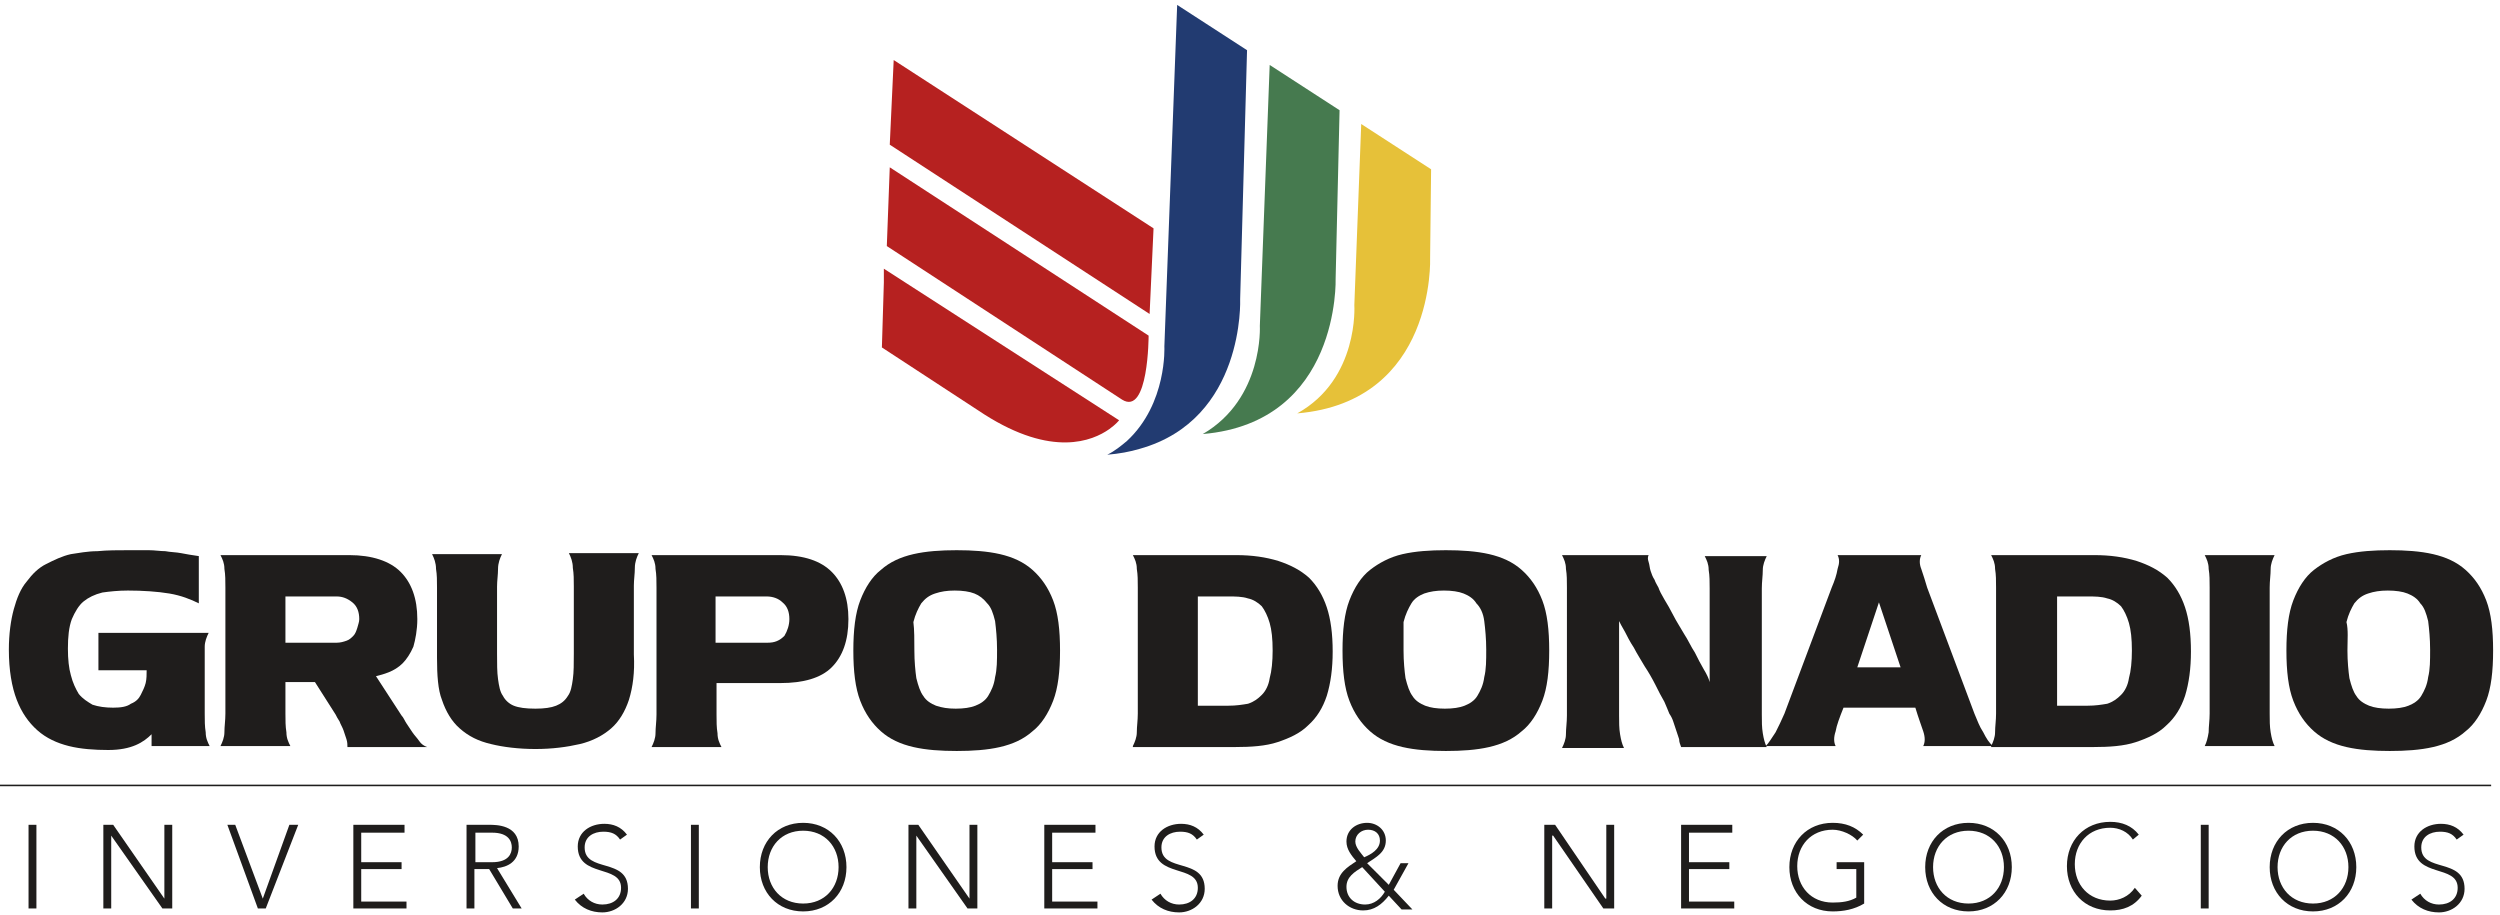 <?xml version="1.0" encoding="utf-8"?>
<!-- Generator: Adobe Illustrator 16.0.0, SVG Export Plug-In . SVG Version: 6.00 Build 0)  -->
<!DOCTYPE svg PUBLIC "-//W3C//DTD SVG 1.1//EN" "http://www.w3.org/Graphics/SVG/1.1/DTD/svg11.dtd">
<svg version="1.1" id="Layer_1" xmlns="http://www.w3.org/2000/svg" xmlns:xlink="http://www.w3.org/1999/xlink" x="0px" y="0px"
	 width="254px" height="93px" viewBox="0 0 254 93" enable-background="new 0 0 254 93" xml:space="preserve">
<g>
	<path fill-rule="evenodd" clip-rule="evenodd" fill="#B62120" d="M113.7,42.7c0,0-0.3,0.4-1,0.9c-1.7,1.2-5.8,2.9-12.7-1.5
		l-10.4-6.8l0.2-6.6l0-1.4L113.7,42.7z"/>
	<polygon fill-rule="evenodd" clip-rule="evenodd" fill="#B62120" points="117.2,23.2 90.8,6.1 90.4,14.7 116.8,31.9 	"/>
	<path fill-rule="evenodd" clip-rule="evenodd" fill="#B62120" d="M116.7,34.1c0,0,0,8.2-2.7,6.5L90.1,25l0.3-8L116.7,34.1z"/>
	<path fill-rule="evenodd" clip-rule="evenodd" fill="#E6C139" d="M131.8,42c14.1-1.2,13.5-15.8,13.5-15.8l0.1-9l-7.1-4.6L137.6,31
		C137.6,31,138.1,38.5,131.8,42z"/>
	<path fill-rule="evenodd" clip-rule="evenodd" fill="#467A4F" d="M122.2,44.1c6.2-3.6,5.8-11,5.8-11l1-26.5l7.1,4.6l-0.4,17.1
		C135.7,28.3,136.2,42.9,122.2,44.1z"/>
	<path fill-rule="evenodd" clip-rule="evenodd" fill="#223B71" d="M119.6,0.5l7.1,4.6L126,30.4c0,0,0.5,12.2-10.2,15.2v0
		c-1,0.3-2.1,0.5-3.3,0.6c0.8-0.4,1.4-0.9,2-1.4c4.1-3.8,3.8-9.6,3.8-9.6L119.6,0.5z"/>
	<path fill="none" stroke="#1F1E1D" stroke-width="0.16" d="M-0.5,79.8h253.6H-0.5z"/>
	<path fill-rule="evenodd" clip-rule="evenodd" fill="#1F1D1C" d="M10,64.3h11.2c-0.2,0.4-0.4,0.9-0.4,1.4c0,0.6,0,1.2,0,1.8v5
		c0,0.7,0,1.3,0.1,1.9c0,0.6,0.2,1,0.4,1.4h-5.9v-1.2c-0.4,0.4-0.9,0.8-1.6,1.1c-0.7,0.3-1.6,0.5-2.8,0.5c-1.4,0-2.8-0.1-4-0.4
		c-1.2-0.3-2.3-0.8-3.2-1.6c-0.9-0.8-1.6-1.8-2.1-3.1c-0.5-1.3-0.8-3-0.8-5.1c0-1.6,0.2-3,0.5-4.1c0.3-1.1,0.7-2.1,1.3-2.8
		c0.6-0.8,1.2-1.4,2-1.8s1.6-0.8,2.5-1C7.9,56.2,8.9,56,9.9,56c1-0.1,2.1-0.1,3.2-0.1c0.7,0,1.4,0,2,0c0.6,0,1.2,0.1,1.7,0.1
		c0.5,0.1,1.1,0.1,1.6,0.2c0.5,0.1,1.1,0.2,1.8,0.3v4.8c-0.8-0.4-1.8-0.8-3-1c-1.2-0.2-2.7-0.3-4.2-0.3c-1,0-1.9,0.1-2.6,0.2
		c-0.8,0.2-1.4,0.5-1.9,0.9c-0.5,0.4-0.9,1.1-1.2,1.8c-0.3,0.8-0.4,1.8-0.4,3c0,1.1,0.1,2,0.3,2.7c0.2,0.8,0.5,1.4,0.8,1.9
		c0.4,0.5,0.9,0.8,1.4,1.1c0.6,0.2,1.3,0.3,2.1,0.3c0.8,0,1.4-0.1,1.8-0.4c0.5-0.2,0.8-0.5,1-0.9c0.2-0.4,0.4-0.8,0.5-1.2
		s0.1-0.9,0.1-1.3H10V64.3z"/>
	<path fill-rule="evenodd" clip-rule="evenodd" fill="#1F1D1C" d="M36.5,62.9c0-0.7-0.2-1.3-0.7-1.7s-1-0.6-1.6-0.6H29v4.7h5.2
		c0.4,0,0.7-0.1,1-0.2s0.5-0.3,0.7-0.5c0.2-0.2,0.3-0.5,0.4-0.8C36.4,63.4,36.5,63.2,36.5,62.9z M29,69.3v3.2c0,0.7,0,1.3,0.1,1.9
		c0,0.6,0.2,1,0.4,1.4h-7.1c0.2-0.4,0.4-0.9,0.4-1.4c0-0.6,0.1-1.2,0.1-1.9V59.7c0-0.7,0-1.3-0.1-1.9c0-0.6-0.2-1-0.4-1.4h13.1
		c2.3,0,4.1,0.6,5.2,1.7c1.1,1.1,1.7,2.7,1.7,4.8c0,1.1-0.2,2.1-0.4,2.8c-0.3,0.7-0.7,1.3-1.1,1.7c-0.4,0.4-0.9,0.7-1.4,0.9
		c-0.5,0.2-0.9,0.3-1.3,0.4l2.6,4c0.2,0.2,0.3,0.5,0.5,0.8c0.2,0.3,0.4,0.6,0.6,0.9c0.2,0.3,0.5,0.6,0.7,0.9
		c0.2,0.3,0.5,0.5,0.8,0.6h-8.1c0-0.2,0-0.5-0.1-0.8c-0.1-0.3-0.2-0.6-0.3-0.9c-0.1-0.3-0.3-0.6-0.4-0.9c-0.2-0.3-0.3-0.5-0.4-0.7
		L32,69.3H29z"/>
	<path fill-rule="evenodd" clip-rule="evenodd" fill="#1F1D1C" d="M44.4,66.8c0-0.7,0-1.4,0-2.1c0-0.7,0-1.4,0-2.1
		c0-0.6,0-1.2,0-1.7c0-0.5,0-0.9,0-1.2c0-0.7,0-1.3-0.1-1.9c0-0.6-0.2-1.1-0.4-1.5H51c-0.2,0.4-0.4,0.9-0.4,1.5
		c0,0.6-0.1,1.2-0.1,1.8v6.8c0,1,0,1.9,0.1,2.6c0.1,0.7,0.2,1.3,0.5,1.7c0.2,0.4,0.6,0.8,1.1,1c0.5,0.2,1.2,0.3,2.2,0.3
		c0.9,0,1.6-0.1,2.1-0.3c0.5-0.2,0.9-0.5,1.2-1c0.3-0.4,0.4-1,0.5-1.7c0.1-0.7,0.1-1.6,0.1-2.6v-6.8c0-0.7,0-1.3-0.1-1.9
		c0-0.6-0.2-1.1-0.4-1.5h7.1c-0.2,0.4-0.4,0.9-0.4,1.5c0,0.6-0.1,1.2-0.1,1.8c0,0.3,0,0.7,0,1.2c0,0.5,0,1.1,0,1.7c0,0.6,0,1.3,0,2
		s0,1.4,0,2.1c0.1,1.8-0.1,3.3-0.5,4.6c-0.4,1.2-1,2.2-1.8,2.9c-0.8,0.7-1.9,1.3-3.2,1.6c-1.3,0.3-2.8,0.5-4.5,0.5
		c-1.7,0-3.3-0.2-4.5-0.5c-1.3-0.3-2.3-0.8-3.2-1.6c-0.8-0.7-1.4-1.7-1.8-2.9C44.5,70.1,44.4,68.6,44.4,66.8z"/>
	<path fill-rule="evenodd" clip-rule="evenodd" fill="#1F1D1C" d="M80.2,62.9c0-0.7-0.2-1.3-0.7-1.7c-0.4-0.4-1-0.6-1.6-0.6h-5.2
		v4.7H78c0.7,0,1.2-0.2,1.7-0.7C80,64.1,80.2,63.5,80.2,62.9z M72.8,69.4v3.2c0,0.7,0,1.3,0.1,1.9c0,0.6,0.2,1,0.4,1.4h-7.1
		c0.2-0.4,0.4-0.9,0.4-1.4c0-0.6,0.1-1.2,0.1-1.9V59.7c0-0.7,0-1.3-0.1-1.9c0-0.6-0.2-1-0.4-1.4h13.1c2.4,0,4.1,0.6,5.2,1.7
		c1.1,1.1,1.7,2.7,1.7,4.8c0,2.2-0.6,3.8-1.7,4.9c-1.1,1.1-2.9,1.6-5.2,1.6H72.8z"/>
	<path fill-rule="evenodd" clip-rule="evenodd" fill="#1F1D1C" d="M92.9,66.1c0,1.1,0.1,2.1,0.2,2.8c0.2,0.8,0.4,1.4,0.7,1.8
		c0.3,0.5,0.8,0.8,1.3,1c0.6,0.2,1.2,0.3,2,0.3c0.8,0,1.5-0.1,2-0.3c0.5-0.2,1-0.5,1.3-1c0.3-0.5,0.6-1.1,0.7-1.9
		c0.2-0.8,0.2-1.7,0.2-2.8c0-1.1-0.1-2.1-0.2-2.9c-0.2-0.8-0.4-1.4-0.8-1.8c-0.4-0.5-0.8-0.8-1.3-1c-0.5-0.2-1.2-0.3-2-0.3
		c-0.8,0-1.4,0.1-2,0.3c-0.6,0.2-1,0.5-1.4,1c-0.3,0.5-0.6,1.1-0.8,1.9C92.9,64,92.9,65,92.9,66.1z M97.2,76.3
		c-1.6,0-3.1-0.1-4.4-0.4c-1.3-0.3-2.4-0.8-3.3-1.6c-0.9-0.8-1.6-1.8-2.1-3.1c-0.5-1.3-0.7-3-0.7-5.1c0-2.1,0.2-3.8,0.7-5.1
		c0.5-1.3,1.2-2.4,2.1-3.1c0.9-0.8,2-1.3,3.3-1.6c1.3-0.3,2.8-0.4,4.4-0.4c1.6,0,3.1,0.1,4.4,0.4c1.3,0.3,2.4,0.8,3.3,1.6
		c0.9,0.8,1.6,1.8,2.1,3.1c0.5,1.3,0.7,3,0.7,5.1c0,2.1-0.2,3.8-0.7,5.1c-0.5,1.3-1.2,2.4-2.1,3.1c-0.9,0.8-2,1.3-3.3,1.6
		C100.3,76.2,98.8,76.3,97.2,76.3z"/>
	<path fill-rule="evenodd" clip-rule="evenodd" fill="#1F1D1C" d="M121.7,60.5v11.2h3.1c0.8,0,1.4-0.1,2-0.2c0.6-0.2,1-0.5,1.4-0.9
		c0.4-0.4,0.7-1,0.8-1.7c0.2-0.7,0.3-1.7,0.3-2.8c0-1.2-0.1-2.1-0.3-2.8c-0.2-0.7-0.5-1.3-0.8-1.7c-0.4-0.4-0.9-0.7-1.4-0.8
		c-0.6-0.2-1.3-0.2-2-0.2H121.7z M115.1,75.8c0.2-0.4,0.4-0.9,0.4-1.4c0-0.6,0.1-1.2,0.1-1.9V59.7c0-0.7,0-1.3-0.1-1.9
		c0-0.6-0.2-1-0.4-1.4h10.5c1.6,0,3,0.2,4.3,0.6c1.2,0.4,2.2,0.9,3.1,1.7c0.8,0.8,1.4,1.8,1.8,3c0.4,1.2,0.6,2.7,0.6,4.5
		c0,1.7-0.2,3.2-0.6,4.5c-0.4,1.2-1,2.2-1.9,3c-0.8,0.8-1.9,1.3-3.1,1.7c-1.2,0.4-2.7,0.5-4.3,0.5H115.1z"/>
	<path fill-rule="evenodd" clip-rule="evenodd" fill="#1F1D1C" d="M142.6,66.1c0,1.1,0.1,2.1,0.2,2.8c0.2,0.8,0.4,1.4,0.7,1.8
		c0.3,0.5,0.8,0.8,1.3,1c0.5,0.2,1.2,0.3,2,0.3c0.8,0,1.5-0.1,2-0.3c0.5-0.2,1-0.5,1.3-1c0.3-0.5,0.6-1.1,0.7-1.9
		c0.2-0.8,0.2-1.7,0.2-2.8c0-1.1-0.1-2.1-0.2-2.9c-0.1-0.8-0.4-1.4-0.8-1.8c-0.3-0.5-0.8-0.8-1.3-1c-0.5-0.2-1.2-0.3-2-0.3
		c-0.8,0-1.4,0.1-2,0.3c-0.5,0.2-1,0.5-1.3,1c-0.3,0.5-0.6,1.1-0.8,1.9C142.6,64,142.6,65,142.6,66.1z M146.9,76.3
		c-1.6,0-3.1-0.1-4.4-0.4c-1.3-0.3-2.4-0.8-3.3-1.6c-0.9-0.8-1.6-1.8-2.1-3.1c-0.5-1.3-0.7-3-0.7-5.1c0-2.1,0.2-3.8,0.7-5.1
		c0.5-1.3,1.2-2.4,2.1-3.1s2-1.3,3.3-1.6c1.3-0.3,2.8-0.4,4.4-0.4c1.6,0,3.1,0.1,4.4,0.4c1.3,0.3,2.4,0.8,3.3,1.6
		c0.9,0.8,1.6,1.8,2.1,3.1c0.5,1.3,0.7,3,0.7,5.1c0,2.1-0.2,3.8-0.7,5.1c-0.5,1.3-1.2,2.4-2.1,3.1c-0.9,0.8-2,1.3-3.3,1.6
		C150,76.2,148.5,76.3,146.9,76.3z"/>
	<path fill-rule="evenodd" clip-rule="evenodd" fill="#1F1D1C" d="M170.6,75.1c-0.1-0.3-0.2-0.6-0.3-0.9c-0.1-0.3-0.2-0.6-0.3-0.9
		c-0.1-0.3-0.2-0.5-0.4-0.8c-0.1-0.3-0.3-0.7-0.5-1.2c-0.3-0.5-0.6-1.1-0.9-1.7c-0.3-0.6-0.7-1.3-1.1-1.9c-0.4-0.7-0.8-1.3-1.1-1.9
		c-0.4-0.6-0.7-1.2-0.9-1.6c-0.3-0.5-0.5-0.9-0.6-1.1v9.6c0,0.7,0,1.3,0.1,1.9s0.2,1,0.4,1.4h-6.3c0.2-0.4,0.4-0.9,0.4-1.4
		c0-0.6,0.1-1.2,0.1-1.9V59.7c0-0.7,0-1.3-0.1-1.9c0-0.6-0.2-1-0.4-1.4h8.8c-0.1,0.2-0.1,0.4,0,0.7s0.1,0.6,0.2,0.9
		c0.1,0.3,0.2,0.6,0.4,0.9c0.1,0.3,0.3,0.6,0.4,0.8c0.1,0.3,0.3,0.7,0.6,1.2c0.3,0.5,0.6,1,0.9,1.6c0.3,0.6,0.7,1.2,1.1,1.9
		c0.4,0.6,0.7,1.3,1.1,1.9c0.3,0.6,0.6,1.2,0.9,1.7s0.5,0.9,0.6,1.3l0-9.5c0-0.7,0-1.3-0.1-1.9c0-0.6-0.2-1-0.4-1.4h6.3
		c-0.2,0.4-0.4,0.9-0.4,1.4c0,0.6-0.1,1.2-0.1,1.9v12.8c0,0.7,0,1.3,0.1,1.9s0.2,1,0.4,1.4h-8.7C170.7,75.6,170.6,75.4,170.6,75.1z"
		/>
	<path fill-rule="evenodd" clip-rule="evenodd" fill="#1F1D1C" d="M190.9,61.2l-2.2,6.6h4.4L190.9,61.2z M195.2,56.4
		c-0.2,0.4-0.2,0.9,0,1.4c0.2,0.6,0.4,1.2,0.6,1.9l4.8,12.8c0.3,0.7,0.5,1.3,0.9,1.9c0.3,0.6,0.6,1.1,1,1.4h-7.1
		c0.2-0.4,0.2-0.9,0-1.5c-0.2-0.6-0.5-1.4-0.8-2.4h-7.3c-0.4,1-0.7,1.8-0.8,2.4c-0.2,0.6-0.2,1.1,0,1.5h-7.1c0.3-0.3,0.6-0.8,1-1.4
		c0.3-0.6,0.6-1.2,0.9-1.9l4.8-12.8c0.3-0.7,0.5-1.3,0.6-1.9c0.2-0.6,0.2-1,0-1.4H195.2z"/>
	<path fill-rule="evenodd" clip-rule="evenodd" fill="#1F1D1C" d="M209,60.5v11.2h3.1c0.8,0,1.4-0.1,2-0.2c0.6-0.2,1-0.5,1.4-0.9
		s0.7-1,0.8-1.7c0.2-0.7,0.3-1.7,0.3-2.8c0-1.2-0.1-2.1-0.3-2.8c-0.2-0.7-0.5-1.3-0.8-1.7c-0.4-0.4-0.9-0.7-1.4-0.8
		c-0.6-0.2-1.3-0.2-2-0.2H209z M202.3,75.8c0.2-0.4,0.4-0.9,0.4-1.4c0-0.6,0.1-1.2,0.1-1.9V59.7c0-0.7,0-1.3-0.1-1.9
		c0-0.6-0.2-1-0.4-1.4h10.5c1.6,0,3,0.2,4.3,0.6c1.2,0.4,2.2,0.9,3.1,1.7c0.8,0.8,1.4,1.8,1.8,3c0.4,1.2,0.6,2.7,0.6,4.5
		c0,1.7-0.2,3.2-0.6,4.5c-0.4,1.2-1,2.2-1.9,3c-0.8,0.8-1.9,1.3-3.1,1.7c-1.2,0.4-2.7,0.5-4.3,0.5H202.3z"/>
	<path fill-rule="evenodd" clip-rule="evenodd" fill="#1F1D1C" d="M224.4,74.4c0-0.6,0.1-1.2,0.1-1.9V59.7c0-0.7,0-1.3-0.1-1.9
		c0-0.6-0.2-1-0.4-1.4h7.1c-0.2,0.4-0.4,0.9-0.4,1.4c0,0.6-0.1,1.2-0.1,1.9v12.8c0,0.7,0,1.3,0.1,1.9s0.2,1,0.4,1.4h-7.1
		C224.2,75.4,224.3,75,224.4,74.4z"/>
	<path fill-rule="evenodd" clip-rule="evenodd" fill="#1F1D1C" d="M238.5,66.1c0,1.1,0.1,2.1,0.2,2.8c0.2,0.8,0.4,1.4,0.7,1.8
		c0.3,0.5,0.8,0.8,1.3,1c0.5,0.2,1.2,0.3,2,0.3c0.8,0,1.5-0.1,2-0.3c0.5-0.2,1-0.5,1.3-1c0.3-0.5,0.6-1.1,0.7-1.9
		c0.2-0.8,0.2-1.7,0.2-2.8c0-1.1-0.1-2.1-0.2-2.9c-0.2-0.8-0.4-1.4-0.8-1.8c-0.3-0.5-0.8-0.8-1.3-1c-0.5-0.2-1.2-0.3-2-0.3
		c-0.8,0-1.4,0.1-2,0.3c-0.6,0.2-1,0.5-1.4,1c-0.3,0.5-0.6,1.1-0.8,1.9C238.6,64,238.5,65,238.5,66.1z M242.8,76.3
		c-1.6,0-3.1-0.1-4.4-0.4c-1.3-0.3-2.4-0.8-3.3-1.6c-0.9-0.8-1.6-1.8-2.1-3.1c-0.5-1.3-0.7-3-0.7-5.1c0-2.1,0.2-3.8,0.7-5.1
		c0.5-1.3,1.2-2.4,2.1-3.1s2-1.3,3.3-1.6c1.3-0.3,2.8-0.4,4.4-0.4s3.1,0.1,4.4,0.4c1.3,0.3,2.4,0.8,3.3,1.6c0.9,0.8,1.6,1.8,2.1,3.1
		c0.5,1.3,0.7,3,0.7,5.1c0,2.1-0.2,3.8-0.7,5.1c-0.5,1.3-1.2,2.4-2.1,3.1c-0.9,0.8-2,1.3-3.3,1.6C245.9,76.2,244.4,76.3,242.8,76.3z
		"/>
	<rect x="2.9" y="83.8" fill-rule="evenodd" clip-rule="evenodd" fill="#1F1D1C" width="0.8" height="8.5"/>
	<polygon fill-rule="evenodd" clip-rule="evenodd" fill="#1F1D1C" points="10.5,83.8 11.5,83.8 16.7,91.3 16.7,91.3 16.7,83.8 
		17.5,83.8 17.5,92.3 16.5,92.3 11.3,84.9 11.3,84.9 11.3,92.3 10.5,92.3 	"/>
	<polygon fill-rule="evenodd" clip-rule="evenodd" fill="#1F1D1C" points="23.1,83.8 23.9,83.8 26.7,91.3 29.4,83.8 30.3,83.8 
		27,92.3 26.2,92.3 	"/>
	<polygon fill-rule="evenodd" clip-rule="evenodd" fill="#1F1D1C" points="35.9,83.8 41.1,83.8 41.1,84.6 36.7,84.6 36.7,87.6 
		40.8,87.6 40.8,88.3 36.7,88.3 36.7,91.6 41.3,91.6 41.3,92.3 35.9,92.3 	"/>
	<path fill-rule="evenodd" clip-rule="evenodd" fill="#1F1D1C" d="M48.3,87.6h1.7c1.7,0,2-0.9,2-1.5c0-0.6-0.3-1.5-2-1.5h-1.7V87.6z
		 M47.5,83.8h2.2c0.7,0,3,0,3,2.2c0,1.6-1.2,2.1-2.2,2.2l2.5,4.1h-0.9l-2.4-4h-1.5v4h-0.8V83.8z"/>
	<path fill-rule="evenodd" clip-rule="evenodd" fill="#1F1D1C" d="M59.3,90.8c0.4,0.7,1.1,1.1,1.9,1.1c1.1,0,1.9-0.6,1.9-1.7
		c0-2.4-4.4-1-4.4-4.2c0-1.5,1.3-2.3,2.7-2.3c0.9,0,1.7,0.3,2.3,1.1l-0.7,0.5c-0.4-0.6-0.9-0.8-1.7-0.8c-1,0-1.9,0.5-1.9,1.6
		c0,2.6,4.4,1,4.4,4.2c0,1.5-1.3,2.4-2.6,2.4c-1.1,0-2.1-0.4-2.8-1.3L59.3,90.8z"/>
	<rect x="70.2" y="83.8" fill-rule="evenodd" clip-rule="evenodd" fill="#1F1D1C" width="0.8" height="8.5"/>
	<path fill-rule="evenodd" clip-rule="evenodd" fill="#1F1D1C" d="M81.6,91.8c2.2,0,3.6-1.6,3.6-3.7s-1.4-3.7-3.6-3.7
		c-2.2,0-3.6,1.6-3.6,3.7S79.4,91.8,81.6,91.8z M81.6,83.6c2.6,0,4.4,1.9,4.4,4.5c0,2.6-1.8,4.5-4.4,4.5c-2.6,0-4.4-1.9-4.4-4.5
		C77.2,85.5,79,83.6,81.6,83.6z"/>
	<polygon fill-rule="evenodd" clip-rule="evenodd" fill="#1F1D1C" points="92.3,83.8 93.3,83.8 98.5,91.3 98.5,91.3 98.5,83.8 
		99.3,83.8 99.3,92.3 98.3,92.3 93.1,84.9 93.1,84.9 93.1,92.3 92.3,92.3 	"/>
	<polygon fill-rule="evenodd" clip-rule="evenodd" fill="#1F1D1C" points="106.1,83.8 111.3,83.8 111.3,84.6 106.9,84.6 106.9,87.6 
		111,87.6 111,88.3 106.9,88.3 106.9,91.6 111.5,91.6 111.5,92.3 106.1,92.3 	"/>
	<path fill-rule="evenodd" clip-rule="evenodd" fill="#1F1D1C" d="M117.9,90.8c0.4,0.7,1.1,1.1,1.9,1.1c1.1,0,1.9-0.6,1.9-1.7
		c0-2.4-4.4-1-4.4-4.2c0-1.5,1.3-2.3,2.7-2.3c0.9,0,1.7,0.3,2.3,1.1l-0.7,0.5c-0.4-0.6-0.9-0.8-1.7-0.8c-1,0-1.9,0.5-1.9,1.6
		c0,2.6,4.4,1,4.4,4.2c0,1.5-1.3,2.4-2.6,2.4c-1.1,0-2.1-0.4-2.8-1.3L117.9,90.8z"/>
	<path fill-rule="evenodd" clip-rule="evenodd" fill="#1F1D1C" d="M137.7,85.5c0,0.6,0.6,1.2,0.9,1.6c0.7-0.3,1.6-0.8,1.6-1.7
		c0-0.7-0.5-1.1-1.2-1.1C138.3,84.3,137.7,84.8,137.7,85.5z M138.4,88.1c-0.8,0.5-1.6,1-1.6,2c0,1.1,0.8,1.8,1.9,1.8
		c0.9,0,1.6-0.6,2-1.3L138.4,88.1z M141.1,89.9l1.2-2.2h0.8l-1.5,2.7l1.9,2h-1.1l-1.3-1.4c-0.7,0.9-1.5,1.5-2.6,1.5
		c-1.4,0-2.6-1-2.6-2.5c0-1.3,1-1.9,1.9-2.5c-0.5-0.6-1-1.2-1-2c0-1.2,1-1.9,2.1-1.9c1,0,1.9,0.7,1.9,1.8c0,1.2-1,1.7-1.9,2.3
		L141.1,89.9z"/>
	<polygon fill-rule="evenodd" clip-rule="evenodd" fill="#1F1D1C" points="156.9,83.8 158,83.8 163.1,91.3 163.2,91.3 163.2,83.8 
		164,83.8 164,92.3 162.9,92.3 157.8,84.9 157.7,84.9 157.7,92.3 156.9,92.3 	"/>
	<polygon fill-rule="evenodd" clip-rule="evenodd" fill="#1F1D1C" points="170.8,83.8 176,83.8 176,84.6 171.6,84.6 171.6,87.6 
		175.7,87.6 175.7,88.3 171.6,88.3 171.6,91.6 176.2,91.6 176.2,92.3 170.8,92.3 	"/>
	<path fill-rule="evenodd" clip-rule="evenodd" fill="#1F1D1C" d="M189.4,91.8c-1,0.6-2.1,0.8-3.2,0.8c-2.6,0-4.4-1.9-4.4-4.5
		c0-2.6,1.8-4.5,4.4-4.5c1.3,0,2.3,0.4,3.1,1.2l-0.6,0.6c-0.5-0.6-1.6-1.1-2.5-1.1c-2.2,0-3.6,1.6-3.6,3.7s1.4,3.7,3.6,3.7
		c0.9,0,1.7-0.1,2.4-0.5v-2.9h-2v-0.7h2.8V91.8z"/>
	<path fill-rule="evenodd" clip-rule="evenodd" fill="#1F1D1C" d="M200,91.8c2.2,0,3.6-1.6,3.6-3.7s-1.4-3.7-3.6-3.7
		c-2.2,0-3.6,1.6-3.6,3.7S197.8,91.8,200,91.8z M200,83.6c2.6,0,4.4,1.9,4.4,4.5c0,2.6-1.8,4.5-4.4,4.5c-2.6,0-4.4-1.9-4.4-4.5
		C195.6,85.5,197.4,83.6,200,83.6z"/>
	<path fill-rule="evenodd" clip-rule="evenodd" fill="#1F1D1C" d="M217.6,91c-0.8,1.1-1.9,1.5-3.2,1.5c-2.6,0-4.4-1.9-4.4-4.5
		c0-2.6,1.8-4.5,4.4-4.5c1.2,0,2.2,0.4,2.9,1.3l-0.6,0.5c-0.5-0.8-1.4-1.2-2.3-1.2c-2.2,0-3.6,1.6-3.6,3.7s1.4,3.7,3.6,3.7
		c0.9,0,1.9-0.4,2.5-1.3L217.6,91z"/>
	<rect x="223.6" y="83.8" fill-rule="evenodd" clip-rule="evenodd" fill="#1F1D1C" width="0.8" height="8.5"/>
	<path fill-rule="evenodd" clip-rule="evenodd" fill="#1F1D1C" d="M235,91.8c2.2,0,3.6-1.6,3.6-3.7s-1.4-3.7-3.6-3.7
		s-3.6,1.6-3.6,3.7S232.8,91.8,235,91.8z M235,83.6c2.6,0,4.4,1.9,4.4,4.5c0,2.6-1.8,4.5-4.4,4.5s-4.4-1.9-4.4-4.5
		C230.6,85.5,232.4,83.6,235,83.6z"/>
	<path fill-rule="evenodd" clip-rule="evenodd" fill="#1F1D1C" d="M245.9,90.8c0.4,0.7,1.1,1.1,1.9,1.1c1.1,0,1.9-0.6,1.9-1.7
		c0-2.4-4.4-1-4.4-4.2c0-1.5,1.3-2.3,2.7-2.3c0.9,0,1.7,0.3,2.3,1.1l-0.7,0.5c-0.4-0.6-0.9-0.8-1.7-0.8c-1,0-1.9,0.5-1.9,1.6
		c0,2.6,4.4,1,4.4,4.2c0,1.5-1.3,2.4-2.6,2.4c-1.1,0-2.1-0.4-2.8-1.3L245.9,90.8z"/>
</g>
</svg>

